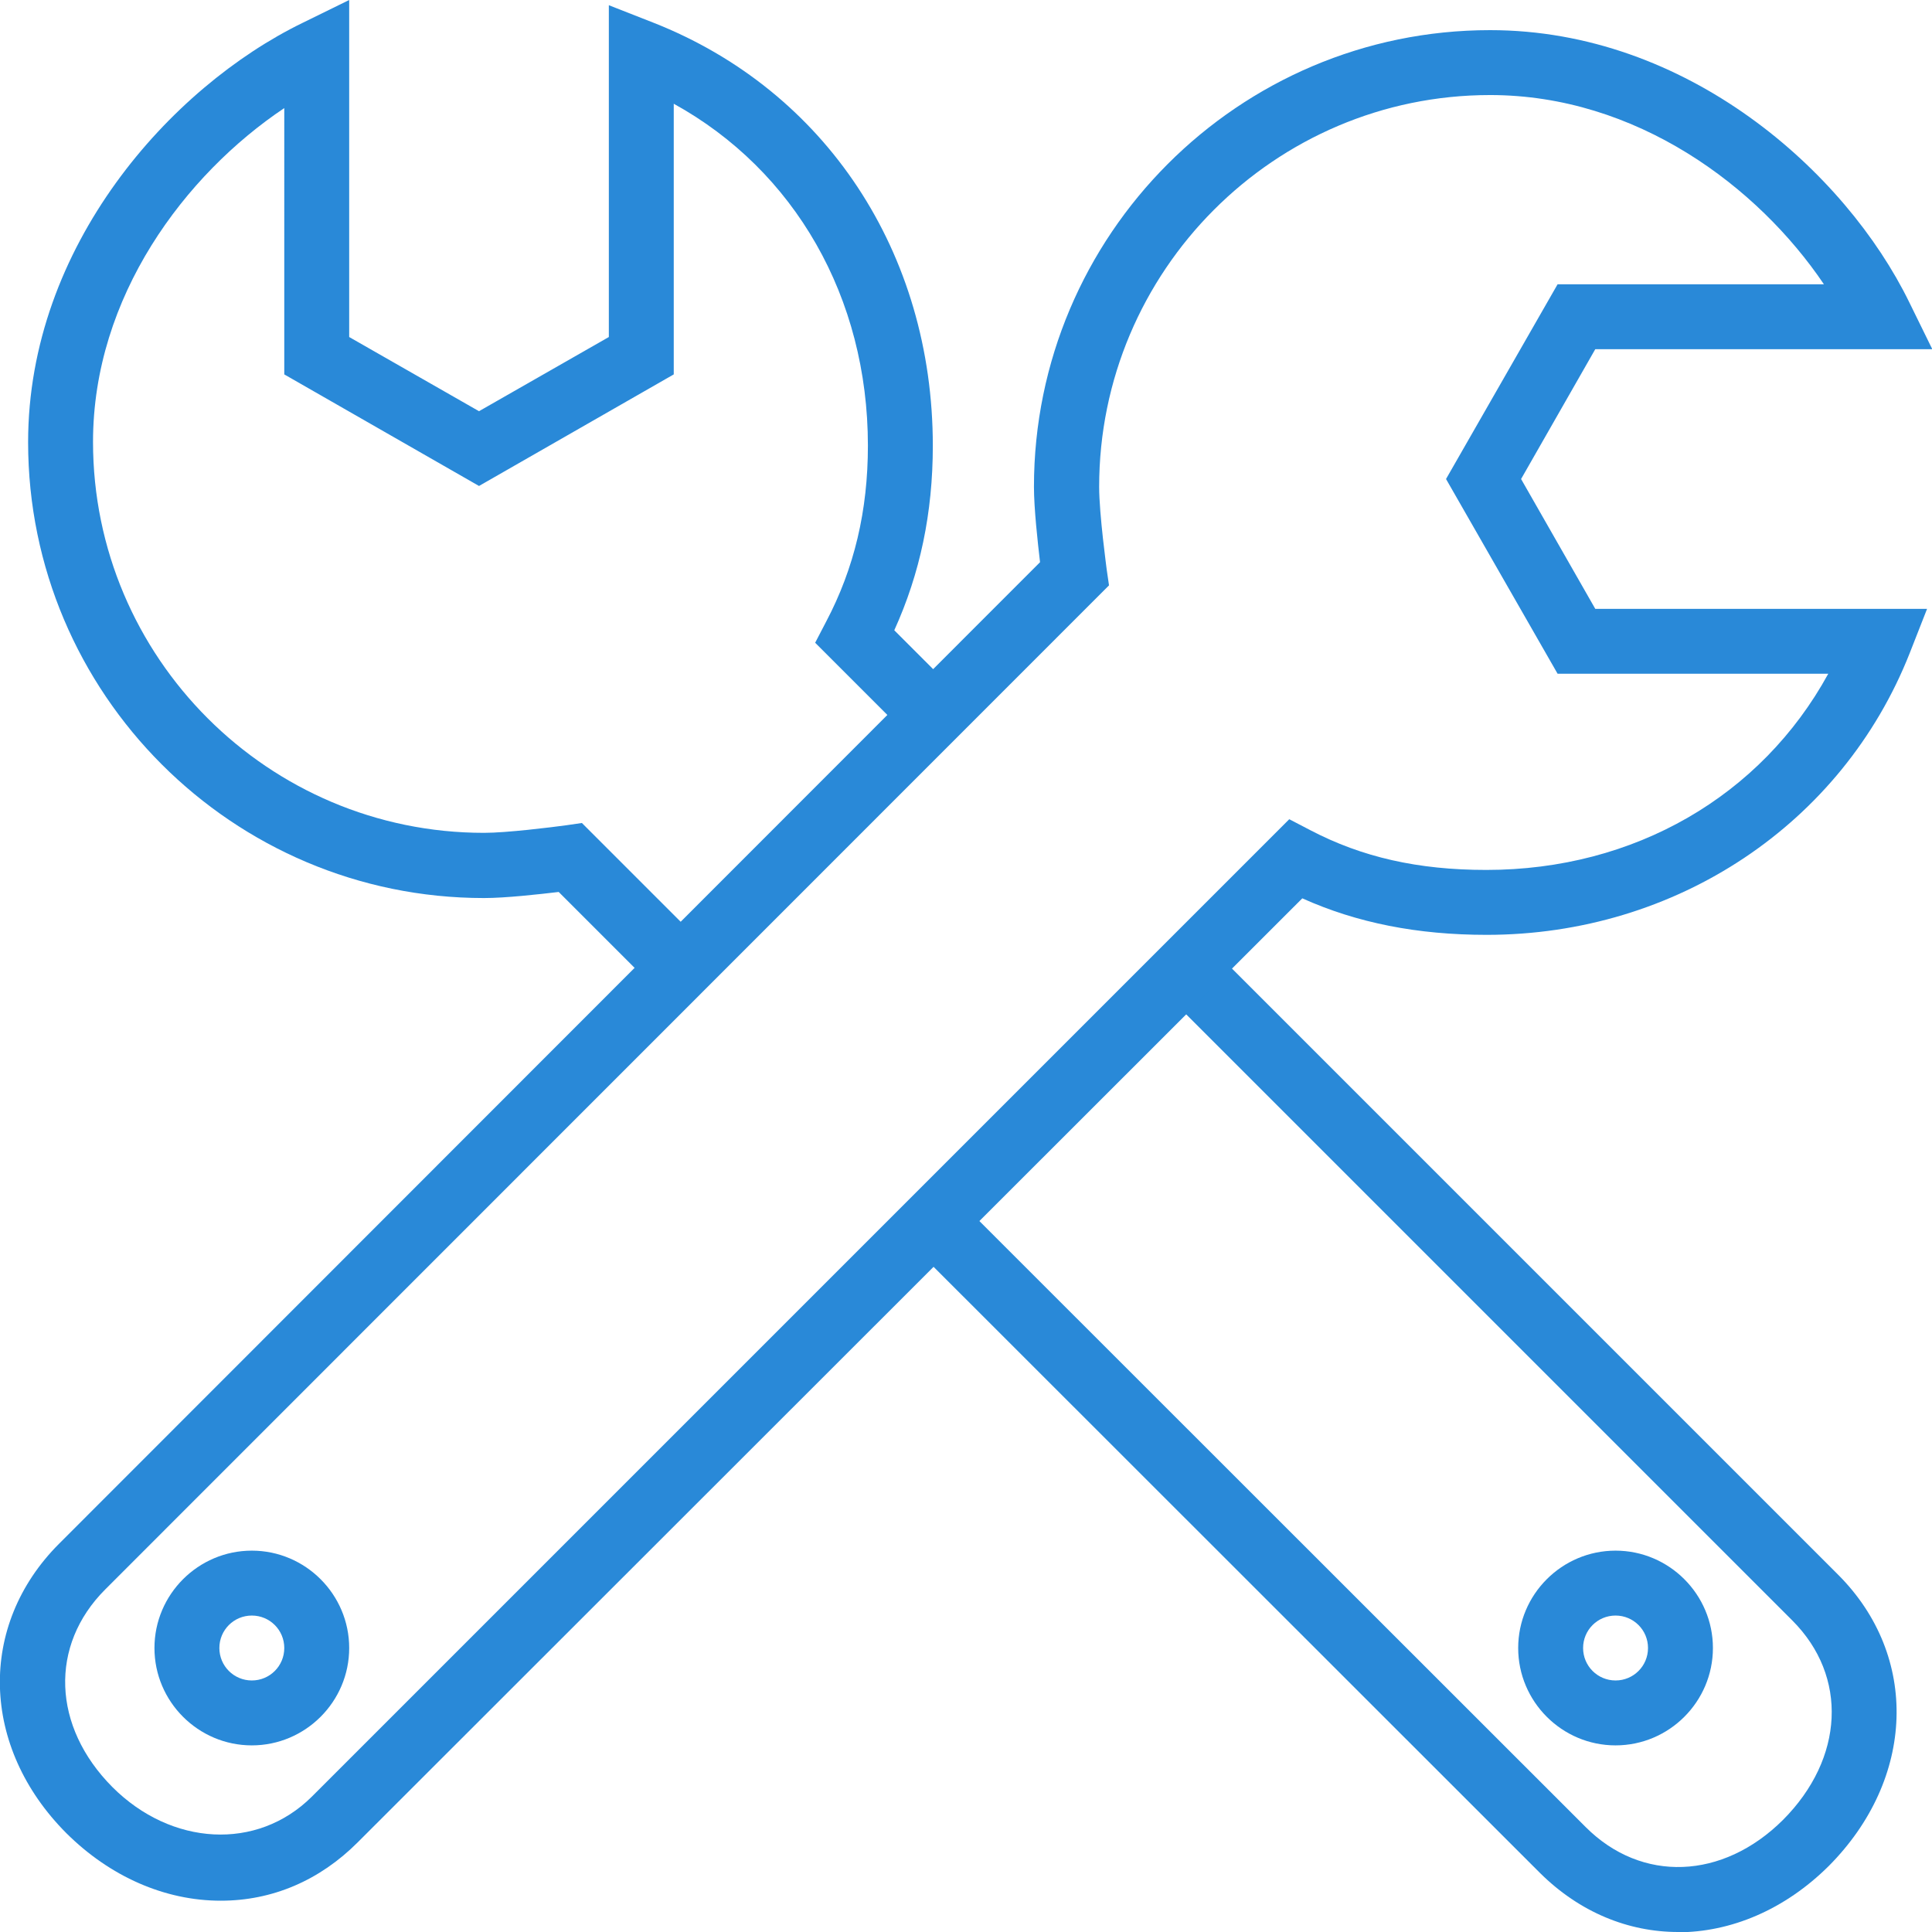 <?xml version="1.0" encoding="UTF-8"?>
<svg id="Calque_1" data-name="Calque 1" xmlns="http://www.w3.org/2000/svg" width="66.67" height="66.67" viewBox="0 0 66.67 66.67">
  <g>
    <path d="M57.91,66.67c-1.72,0-3.4-.68-4.77-2.04l-21.55-21.54c-.44-.44-.44-1.15,0-1.58s1.15-.44,1.58,0l21.55,21.54c1.93,1.93,4.73,1.82,6.81-.25,2.11-2.12,2.25-4.95.32-6.88l-21.47-21.47c-.44-.44-.44-1.15,0-1.58s1.15-.44,1.58,0l21.47,21.47c2.81,2.81,2.67,7.04-.32,10.05-1.53,1.52-3.39,2.29-5.22,2.29Z" style="fill: #2989d8; stroke-width: 0px;"/>
    <path d="M23.25,34.29c-.29,0-.57-.11-.79-.33l-3.18-3.18c-.68.08-1.83.21-2.58.21C8.02,30.99.97,23.93.97,15.26.97,8.49,5.88,3.01,10.44.79l1.61-.79v11.63l4.48,2.56,4.48-2.56V.18l1.53.6c5.95,2.34,9.65,7.94,9.65,14.6,0,2.32-.44,4.41-1.33,6.37l1.83,1.83c.44.44.44,1.15,0,1.58s-1.15.44-1.58,0l-2.98-2.98.38-.73c.97-1.84,1.44-3.83,1.44-6.07,0-5.12-2.53-9.5-6.7-11.8v9.34l-6.72,3.85-6.72-3.85V3.73c-3.42,2.29-6.6,6.5-6.6,11.52,0,7.44,6.05,13.49,13.49,13.49.79,0,2.31-.19,2.83-.26l.55-.08,3.96,3.96c.44.44.44,1.15,0,1.58-.22.22-.5.33-.79.33Z" style="fill: #2989d8; stroke-width: 0px;"/>
  </g>
  <path d="M7.62,65.59c-1.93,0-3.82-.83-5.33-2.33-2.96-2.97-3.07-7.17-.25-9.99L35.89,19.4c-.08-.68-.21-1.85-.21-2.6,0-8.69,7.06-15.76,15.74-15.76,6.79,0,12.26,4.87,14.47,9.4l.79,1.61h-11.63l-2.56,4.48,2.56,4.48h11.45l-.6,1.53c-2.33,5.9-8.06,9.72-14.6,9.72-2.38,0-4.47-.41-6.36-1.26L12.34,63.58c-1.31,1.31-2.94,2.01-4.72,2.01ZM51.42,3.28c-7.44,0-13.49,6.07-13.49,13.52,0,.95.26,2.83.26,2.85l.08.55L3.63,54.85c-1.93,1.93-1.83,4.73.25,6.82,2.03,2.03,4.99,2.21,6.88.33L44.49,28.27l.73.38c1.78.93,3.71,1.37,6.07,1.37,5.11,0,9.49-2.55,11.8-6.77h-9.34l-3.85-6.72,3.85-6.72h9.19c-2.28-3.38-6.48-6.53-11.52-6.53Z" style="fill: #2989d8; stroke-width: 0px;"/>
  <path d="M8.69,60.23c-1.85,0-3.36-1.51-3.36-3.36s1.51-3.36,3.36-3.36,3.36,1.51,3.36,3.36-1.51,3.36-3.36,3.36ZM8.69,55.75c-.62,0-1.12.5-1.12,1.12s.5,1.12,1.12,1.12,1.12-.5,1.12-1.12-.5-1.12-1.12-1.12Z" style="fill: #2989d8; stroke-width: 0px;"/>
  <path d="M55.75,60.23c-1.85,0-3.36-1.51-3.36-3.36s1.51-3.36,3.36-3.36,3.36,1.51,3.36,3.36-1.51,3.36-3.36,3.36ZM55.75,55.75c-.62,0-1.12.5-1.12,1.12s.5,1.12,1.12,1.12,1.12-.5,1.12-1.12-.5-1.12-1.12-1.12Z" style="fill: #2989d8; stroke-width: 0px;"/>
</svg>